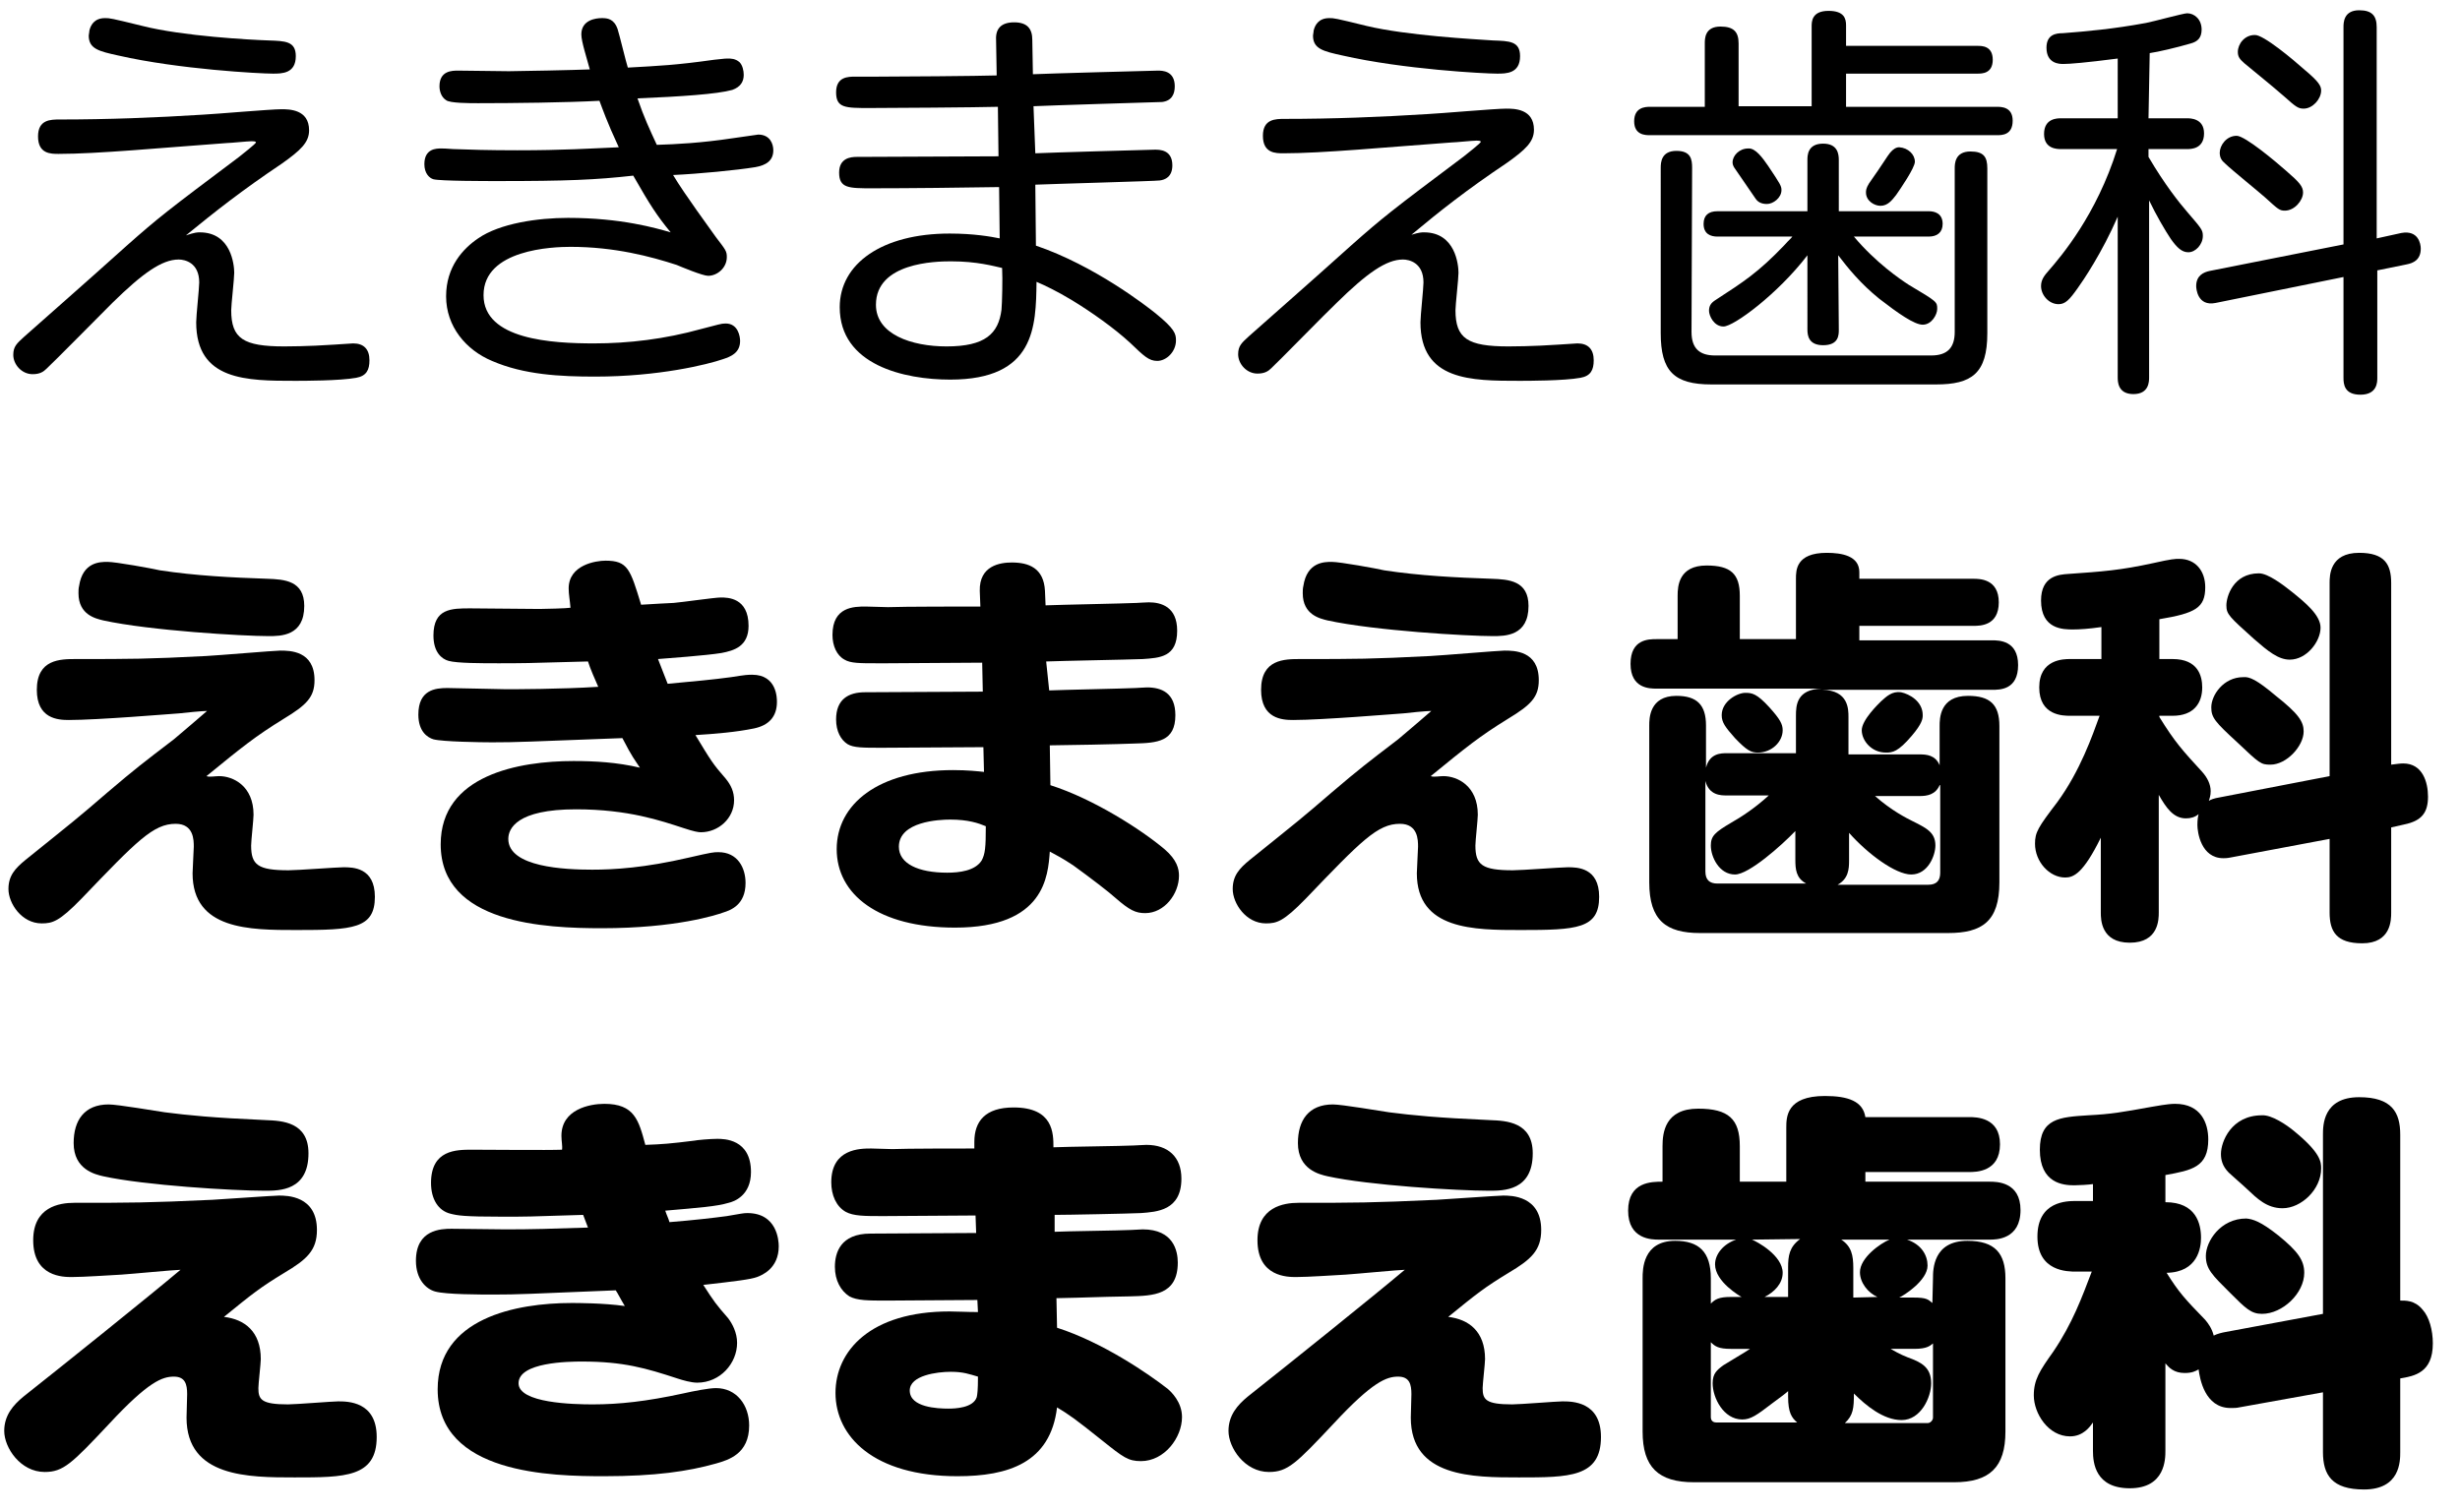 <?xml version="1.0" encoding="utf-8"?>
<!-- Generator: Adobe Illustrator 26.5.0, SVG Export Plug-In . SVG Version: 6.00 Build 0)  -->
<svg version="1.0" id="レイヤー_1" xmlns="http://www.w3.org/2000/svg" xmlns:xlink="http://www.w3.org/1999/xlink" x="0px"
	 y="0px" viewBox="0 0 407.5 250.5" style="enable-background:new 0 0 407.5 250.5;" xml:space="preserve">
<g>
	<g>
		<path d="M33.1,38.5c5.2,0,5.7,5.4,5.7,6.7c0,1-0.5,5.3-0.5,6.2c0,4.7,2,6,8.8,6c0.3,0,4,0,8.3-0.3c0.5,0,2.6-0.2,3.1-0.2
			c1.8,0,2.7,1,2.7,2.8c0,1.6-0.5,2.6-2.2,2.9c-2.7,0.5-8.8,0.5-10.1,0.5c-8,0-16.4,0-16.4-9.7c0-1.1,0.5-5.6,0.5-6.6
			c0-3.3-2.4-3.8-3.4-3.8c-2.8,0-6,2.3-11,7.2c-1.8,1.8-9.9,10-10.9,10.9C7.2,61.6,6.6,62,5.4,62c-1.8,0-3.2-1.6-3.2-3.2
			c0-1.4,0.6-1.9,1.8-3c7.2-6.4,8.2-7.2,17-15.1c5.2-4.6,6.6-5.7,18.6-14.7c0.5-0.4,2.8-2.2,2.8-2.4c0-0.2-0.5-0.2-0.7-0.2
			c-0.7,0-3.5,0.3-4.1,0.3c-11,0.8-21.4,1.8-27.9,1.8c-1.3,0-3.4,0-3.4-2.9c0-2.8,2.1-2.8,3.6-2.8c7.9,0,15.8-0.3,23.7-0.8
			c2.1-0.1,11.2-0.9,13-0.9c1.3,0,4.6,0,4.6,3.5c0,2-1.4,3.3-4.5,5.5C40,31.6,35.7,35,30.8,39C32.3,38.5,32.7,38.5,33.1,38.5z
			 M17.4,3c0.8,0,0.9,0,6.2,1.3C30.3,6,41.5,6.6,44.5,6.7C47.2,6.8,49,6.8,49,9.3c0,2.9-2.3,2.9-3.8,2.9c-2.1,0-15.5-0.7-25.6-3
			c-3.2-0.7-4.9-1.1-4.9-3.3c0-0.2,0.1-0.5,0.1-0.8C15,4.2,15.6,3,17.4,3z"/>
		<path d="M96.3,5.7c0-2.4,2.4-2.7,3.4-2.7c0.9,0,2,0.1,2.6,1.8c0.3,0.9,1.4,5.5,1.7,6.4c5.3-0.3,7.9-0.4,14.3-1.3
			c1.2-0.1,1.6-0.2,2.2-0.2s1.3,0,2,0.6c0.5,0.5,0.7,1.4,0.7,2.1c0,1.1-0.5,2-1.9,2.5c-2.5,0.7-8.5,1.1-15.7,1.4
			c1.1,3.2,2,5.1,3.2,7.7c3.2-0.1,7.3-0.3,12.6-1.1c1.4-0.2,4.1-0.6,4.2-0.6c2,0,2.5,1.6,2.5,2.6c0,1.8-1.3,2.5-3,2.8
			c-3.1,0.5-9.3,1.1-13.6,1.3c1.9,3.2,6.2,9,7.1,10.3c1.6,2.1,1.8,2.3,1.8,3.3c0,1.8-1.6,3.1-3.1,3.1c-0.9,0-4.5-1.5-5.2-1.8
			c-4.3-1.4-10.3-3-17.6-3c-2.9,0-14.4,0.4-14.4,8c0,7.4,11.4,8,18.3,8c5.7,0,11.7-0.7,17.8-2.4c2.8-0.7,3.2-0.9,4-0.9
			c2.1,0,2.4,2.2,2.4,2.9c0,2-1.6,2.6-2.8,3c-2.6,0.9-10.7,2.9-21.2,2.9c-5.8,0-11.8-0.3-17.1-2.6c-4.3-1.8-7.6-5.7-7.6-10.7
			c0-4.9,2.8-7.9,5.3-9.6c3.6-2.5,9.9-3.4,14.9-3.4c8.8,0,14.6,1.7,17,2.4c-2.3-2.8-3.4-4.5-6.2-9.4c-6.2,0.7-11,0.9-22.5,0.9
			c-1.8,0-9.5,0-10.6-0.3c-0.7-0.2-1.5-1-1.5-2.5c0-2.6,2-2.6,2.8-2.6c0.1,0,0.9,0,2,0.1c2.6,0.1,5.9,0.2,10.6,0.2
			c7.7,0,12.1-0.3,16.8-0.5c-2-4.3-2.7-6.4-3.2-7.7C93.7,17,85,17.1,79.2,17.1c-1.4,0-4.7,0-5.3-0.5c-0.8-0.5-1.1-1.5-1.1-2.3
			c0-2.6,2.1-2.6,3.1-2.6c1.4,0,7.2,0.1,8.4,0.1c1.4,0,11.2-0.2,13.4-0.3C97.2,9.6,96.3,6.9,96.3,5.7z"/>
		<path d="M171.5,25.4c1.8-0.1,19.3-0.6,19.8-0.6c0.8,0,2.9,0,2.9,2.6c0,1.9-1.2,2.4-2.1,2.5c-0.3,0.1-18.5,0.6-20.6,0.7l0.1,10.1
			c9.7,3.3,18.3,10,19.8,11.2c3.2,2.6,3.4,3.4,3.4,4.5c0,1.9-1.6,3.4-3.1,3.4c-1.4,0-2.2-0.8-4.5-3c-2.6-2.4-6.4-5.1-9.7-7.1
			c-2.5-1.5-4.4-2.4-5.8-3c-0.1,7.4-0.2,16.2-14.3,16.2c-7.6,0-18.3-2.4-18.3-12c0-7.2,7-12.2,18.2-12.2c4,0,6.8,0.5,8.3,0.8
			l-0.1-8.5c-5.8,0.1-15.1,0.2-21,0.2c-3.9,0-5.5,0-5.5-2.6c0-2.4,1.9-2.6,2.9-2.6c6.5,0,17-0.1,23.5-0.1l-0.1-8.2
			c-3.4,0.1-18.2,0.2-21.2,0.2c-4.1,0-5.6,0-5.6-2.6s2-2.6,3.2-2.6h3.7c3.1,0,16.9-0.1,19.7-0.2L165,6.6c-0.1-1.9,0.9-2.9,3-2.9
			c2.2,0,3,1.1,3,2.9l0.1,5.7c1.8-0.1,20.3-0.6,20.7-0.6c0.7,0,2.8,0,2.8,2.6c0,1.3-0.5,2.4-2.1,2.6c-0.3,0-19.5,0.6-21.3,0.7
			L171.5,25.4z M157.5,43.3c-2.5,0-12.4,0.2-12.4,7.2c0,4.9,5.9,6.9,11.7,6.9c6.4,0,8.6-2.1,9.1-6.1c0.1-1.1,0.2-5.1,0.1-6.9
			C164.6,44.1,161.9,43.3,157.5,43.3z"/>
		<path d="M235.9,38.5c5.2,0,5.7,5.4,5.7,6.7c0,1-0.5,5.3-0.5,6.2c0,4.7,2,6,8.8,6c0.3,0,4,0,8.3-0.3c0.5,0,2.6-0.2,3.1-0.2
			c1.8,0,2.7,1,2.7,2.8c0,1.6-0.5,2.6-2.2,2.9c-2.7,0.5-8.8,0.5-10.1,0.5c-8,0-16.4,0-16.4-9.7c0-1.1,0.5-5.6,0.5-6.6
			c0-3.3-2.4-3.8-3.4-3.8c-2.8,0-6,2.3-11,7.2c-1.8,1.7-9.8,9.9-10.8,10.8c-0.5,0.5-1.1,0.9-2.3,0.9c-1.8,0-3.2-1.6-3.2-3.2
			c0-1.4,0.6-1.9,1.8-3c7.2-6.4,8.2-7.2,17-15.1c5.2-4.6,6.6-5.7,18.6-14.7c0.5-0.4,2.8-2.2,2.8-2.4c0-0.2-0.5-0.2-0.7-0.2
			c-0.7,0-3.5,0.3-4.1,0.3c-11,0.8-21.4,1.8-27.9,1.8c-1.3,0-3.4,0-3.4-2.9c0-2.8,2.1-2.8,3.6-2.8c7.9,0,15.8-0.3,23.7-0.8
			c2.1-0.1,11.2-0.9,13-0.9c1.3,0,4.6,0,4.6,3.5c0,2-1.4,3.3-4.5,5.5c-6.7,4.5-11,7.9-15.8,11.9C235.1,38.5,235.5,38.5,235.9,38.5z
			 M220.2,3c0.8,0,0.9,0,6.2,1.3c6.7,1.6,17.9,2.2,20.9,2.4c2.7,0.1,4.5,0.1,4.5,2.6c0,2.9-2.3,2.9-3.8,2.9c-2.1,0-15.5-0.7-25.6-3
			c-3.2-0.7-4.9-1.1-4.9-3.3c0-0.2,0.1-0.5,0.1-0.8C217.8,4.2,218.4,3,220.2,3z"/>
		<path d="M327.6,7.6c0.7,0,2.5,0,2.5,2.3s-1.8,2.3-2.5,2.3h-21.8v5.5h25c0.7,0,2.6,0,2.6,2.3c0,2.4-1.8,2.4-2.6,2.4h-57.5
			c-0.7,0-2.6,0-2.6-2.3s1.8-2.4,2.6-2.4h9.1V7.2c0-0.8,0-2.8,2.6-2.8c2.2,0,3,0.9,3,2.8v10.4h12.1V4.4c0-0.8,0-2.6,2.8-2.6
			c2.6,0,2.9,1.3,2.9,2.4v3.4L327.6,7.6L327.6,7.6z M280.2,55c0,2.8,1.4,3.9,3.9,3.9h35.8c2.7,0,3.9-1.3,3.9-3.9V27.9
			c0-0.7,0-2.8,2.6-2.8c2.2,0,2.8,0.9,2.8,2.8v27.3c0,6.7-2.6,8.5-8.5,8.5h-37.2c-6.2,0-8.4-2.2-8.4-8.5V27.8c0-0.9,0.1-2.8,2.6-2.8
			c2.4,0,2.6,1.4,2.6,2.8L280.2,55L280.2,55z M304.6,54.6c0,0.9,0,2.6-2.6,2.6c-2.4,0-2.6-1.6-2.6-2.6V42.3
			c-4.9,6.4-12.2,11.8-13.9,11.8c-1.6,0-2.4-1.8-2.4-2.6s0.3-1.3,1.1-1.8c4.6-3,7-4.5,11.4-9.1c0.7-0.8,1.1-1.1,1.3-1.4h-12.4
			c-1.1,0-2.3-0.4-2.3-2.1c0-1.4,0.8-2.1,2.3-2.1h14.9v-8.5c0-0.7,0-2.7,2.6-2.7c2.4,0,2.6,1.7,2.6,2.7V35h14.9
			c0.9,0,2.3,0.3,2.3,2.1c0,1.4-0.9,2.1-2.3,2.1h-12.4c3.6,4.3,7.7,7.1,9.1,8c4.7,2.8,4.7,2.8,4.7,4c0,0.9-0.9,2.6-2.4,2.6
			c-1.4,0-4.1-1.9-7.2-4.3c-3.1-2.5-5.2-5.1-6.8-7.2L304.6,54.6L304.6,54.6z M292.9,27.5c2,3,2.2,3.3,2.2,4c0,1.3-1.4,2.3-2.4,2.3
			c-0.9,0-1.5-0.3-1.9-0.9c-3.1-4.5-3.5-5.1-3.5-5.1c-0.2-0.3-0.3-0.6-0.3-0.9c0-1.1,1.1-2.3,2.6-2.3
			C290.8,24.5,292,26.2,292.9,27.5z M317.2,26.8c0,1-2.4,4.5-3.1,5.5c-0.7,0.9-1.4,1.8-2.6,1.8c-1,0-2.4-0.8-2.4-2.2
			c0-0.3,0-0.7,0.5-1.5c2.4-3.4,3-4.5,3.5-5.1s1-0.9,1.5-0.9C316.1,24.5,317.2,25.6,317.2,26.8z"/>
		<path d="M355.9,19.6h6.4c0.5,0,2.8,0,2.8,2.5c0,2.6-2.2,2.6-2.8,2.6h-6.4V26c2.7,4.6,5.1,7.6,6.4,9.1c2.4,2.8,2.6,3,2.6,4
			c0,1.4-1.2,2.7-2.4,2.7c-1.1,0-1.9-0.8-2.9-2.2c-1-1.5-2.4-3.9-3.6-6.4v29.3c0,0.7,0,2.8-2.6,2.8s-2.6-2.1-2.6-2.8V35.9
			c-2.6,6-5.8,10.7-6.6,11.8c-1.4,2-2.1,2.7-3.2,2.7c-1.6,0-2.9-1.5-2.9-3c0-1.1,0.6-1.8,1.3-2.6c2-2.3,7.9-9.2,11.3-20.1h-9.3
			c-0.6,0-2.8,0-2.8-2.5c0-2.6,2.2-2.6,2.8-2.6h9.4V9.7c-5.4,0.7-8,0.9-9,0.9c-0.6,0-2.8,0-2.8-2.7c0-2.2,1.6-2.4,2.7-2.4
			c3.9-0.3,8.4-0.7,13.8-1.7c1.1-0.2,6.2-1.6,6.8-1.6c1.2,0,2.4,1,2.4,2.7c0,1.4-0.7,2-1.8,2.3c-2.4,0.7-5.4,1.4-6.8,1.6L355.9,19.6
			L355.9,19.6z M397.8,38.6c2.8-0.5,3.2,1.8,3.2,2.6c0,1.9-1.3,2.4-2.3,2.6l-4.9,1v17.8c0,0.7,0,2.8-2.8,2.8c-2.7,0-2.8-1.8-2.8-2.8
			V45.9L367,50.2c-3,0.6-3.2-2.4-3.2-2.8c0-1.8,1.3-2.3,2.2-2.5l22.2-4.4v-36c0-0.7,0-2.8,2.6-2.8c2.1,0,2.9,0.9,2.9,2.8v35
			L397.8,38.6z M378.7,28.3c2.2,1.9,2.8,2.6,2.8,3.6c0,1.3-1.4,3-3,3c-0.9,0-1.1-0.2-3.3-2.2c-1-0.9-5.7-4.7-6.6-5.6
			c-0.6-0.5-0.9-1-0.9-1.8c0-1.2,1.1-2.8,2.8-2.8C371.9,22.5,377,26.8,378.7,28.3z M381.8,11.6c2.4,2,2.7,2.7,2.7,3.4
			c0,1.4-1.4,3-2.9,3c-0.9,0-1.3-0.3-3.2-2c-3-2.6-4.1-3.4-6.6-5.5c-0.8-0.7-1.1-1.1-1.1-1.9c0-1.3,1.1-2.8,2.8-2.8
			C374.9,5.7,379.9,9.9,381.8,11.6z"/>
	</g>
	<g>
		<path d="M36.3,128.6c2.3,0,5.7,1.6,5.7,6.4c0,0.8-0.4,4.3-0.4,5.1c0,3.2,1.1,4.1,6.2,4.1c1.5,0,8-0.5,9.1-0.5c1.5,0,5.2,0,5.2,4.9
			c0,5.3-3.7,5.5-13,5.5c-7.7,0-17.2,0-17.2-9.4c0-0.7,0.2-3.8,0.2-4.4c0-1.1,0-3.8-3-3.8c-3.7,0-6.4,2.8-15.6,12.4
			c-3.7,3.8-4.8,4.1-6.6,4.1c-3.3,0-5.5-3.3-5.5-5.7c0-2.2,1.1-3.4,2.8-4.8c8.2-6.6,8.5-6.8,13.6-11.2c4.7-4,5.9-4.9,11-8.8
			c1.1-0.9,4.8-4.1,5.5-4.7c-0.7,0-3.9,0.3-4.6,0.4c-1.5,0.1-13.5,1.1-18.3,1.1c-1.8,0-5.3-0.2-5.3-5c0-5.1,3.9-5.1,6.5-5.1
			c9.3,0,11.7,0,21.5-0.5c2-0.1,11.4-0.9,12.3-0.9c1.6,0,5.7,0,5.7,4.9c0,2.8-1.3,4.1-5.1,6.4c-4.7,2.9-6.8,4.6-12.8,9.5
			C34.7,128.8,35.6,128.6,36.3,128.6z M17.8,93.1c1.4,0,7.4,1.1,8.7,1.4c5.9,0.9,11.9,1.2,17.8,1.4c2.8,0.1,6.1,0.3,6.1,4.5
			c0,5-3.9,5-5.9,5c-4.2,0-19.6-0.9-27.4-2.6c-1.2-0.3-4.1-0.9-4.1-4.5c0-0.4,0-0.8,0.1-1.2C13.7,93.1,16.6,93.1,17.8,93.1z"/>
		<path d="M94.2,97.5c0-3.9,4.5-4.6,6.1-4.6c3.7,0,4.1,1.4,5.9,7.3c1.8-0.1,4.9-0.3,5.4-0.3c1.3-0.1,6.8-0.9,7.8-0.9
			c1.1,0,4.6,0,4.6,4.7c0,3.4-2.4,4.1-4.5,4.5c-2.4,0.4-9.2,0.9-10.5,1c0.9,2.4,1.2,3,1.6,4.1c4.3-0.4,7.6-0.7,10.5-1.1
			c2.5-0.4,2.8-0.4,3.5-0.4c4.1,0,4.1,3.9,4.1,4.5c0,2.5-1.4,3.9-3.8,4.4c-2.9,0.6-6.4,0.9-9.7,1.1c2.6,4.3,2.9,4.8,5,7.2
			c0.9,1.1,1.4,2.2,1.4,3.6c0,3-2.6,5.3-5.5,5.3c-0.4,0-1.1-0.1-2.9-0.7c-3.7-1.2-9.1-3.1-17.8-3.1c-9.8,0-11.2,3.2-11.2,4.9
			c0,4.7,9.4,5.1,13.9,5.1c3.6,0,8.7-0.3,16-2c3.9-0.9,4.1-0.9,4.9-0.9c3.2,0,4.5,2.6,4.5,5.1c0,3.6-2.4,4.5-3.7,4.9
			c-1.1,0.4-7.8,2.6-20.1,2.6c-9.3,0-26.7-0.7-26.7-13.9c0-11.5,13-13.8,22-13.8c3.5,0,7.2,0.2,11,1.1c-0.9-1.4-1.2-1.6-2.9-4.9
			c-16,0.6-17.3,0.7-21.6,0.7c-1.9,0-8.2-0.1-9.7-0.5c-1-0.3-2.5-1.3-2.5-4.1c0-4.1,2.8-4.4,4.8-4.4c1.6,0,8.2,0.2,9.7,0.2
			c1.2,0,9.1,0,15.3-0.4c-0.5-1.1-1.4-3.2-1.7-4.2c-10.1,0.3-11.3,0.3-14.8,0.3c-2.8,0-6.9,0-8.3-0.4c-1.1-0.3-2.5-1.4-2.5-4.2
			c0-4.5,3-4.5,6.1-4.5c1.8,0,9.9,0.1,11.5,0.1c0.9,0,4.5-0.1,5.1-0.2C94.4,99.4,94.2,98.5,94.2,97.5z"/>
		<path d="M173.8,114.4c2.2-0.1,12.3-0.3,14.3-0.4c0.3,0,1.4-0.1,1.9-0.1c2.4,0,4.7,0.9,4.7,4.6c0,4.4-3,4.6-6.8,4.7
			c-2.2,0.1-12,0.3-14,0.3l0.1,6.6c7.2,2.3,15.1,7.4,18.9,10.6c2.1,1.8,2.4,3.3,2.4,4.4c0,3-2.4,6.2-5.6,6.2c-1.6,0-2.6-0.5-4.9-2.5
			c-1.1-1-4.1-3.3-7-5.4c-1.8-1.2-2.8-1.7-3.9-2.3c-0.3,4-0.8,12.6-15.7,12.6c-12.7,0-19.6-5.5-19.6-13c0-7.4,6.8-13.1,19.3-13.1
			c2.4,0,4.1,0.2,5.1,0.3l-0.1-4.1c-2.7,0-14.4,0.1-16.8,0.1c-3.2,0-4.7,0-5.7-0.6c-1.1-0.7-1.9-2.1-1.9-4.1c0-3.3,2-4.5,4.8-4.5
			c5.4,0,14.1-0.1,19.5-0.1l-0.1-4.8c-2.5,0-13.5,0.1-15.8,0.1h-1.6c-2.9,0-4.4,0-5.4-0.6c-1.3-0.7-2-2.3-2-4.1
			c0-4.7,3.6-4.7,5.5-4.7c0.6,0,3.2,0.1,3.7,0.1c2.4-0.1,13.1-0.1,15.3-0.1l-0.1-2.6c-0.1-4.2,3.4-4.7,5.3-4.7
			c2.8,0,5.3,0.9,5.5,4.7l0.1,2.4c2.4-0.1,13-0.3,15.1-0.4c0.1,0,1.5-0.1,2-0.1c2,0,4.7,0.7,4.7,4.7c0,4.4-2.9,4.5-5.7,4.7
			c-2.5,0.1-13.7,0.3-16,0.4L173.8,114.4z M157.4,135.8c-1.8,0-8.5,0.3-8.5,4.5c0,2.8,3.2,4.3,8,4.3c2,0,4.6-0.3,5.7-2
			c0.6-1.1,0.7-2.2,0.7-5.7C162.1,136.4,160.4,135.8,157.4,135.8z"/>
		<path d="M239.1,128.6c2.3,0,5.7,1.6,5.7,6.4c0,0.8-0.4,4.3-0.4,5.1c0,3.2,1.1,4.1,6.2,4.1c1.5,0,8-0.5,9.1-0.5
			c1.5,0,5.2,0,5.2,4.9c0,5.3-3.7,5.5-13,5.5c-7.7,0-17.2,0-17.2-9.4c0-0.7,0.2-3.8,0.2-4.4c0-1.1,0-3.8-3-3.8
			c-3.7,0-6.4,2.8-15.6,12.4c-3.7,3.8-4.8,4.1-6.6,4.1c-3.3,0-5.5-3.3-5.5-5.7c0-2.2,1.1-3.4,2.8-4.8c8.2-6.6,8.5-6.8,13.6-11.2
			c4.7-4,5.9-4.9,11-8.8c1.1-0.9,4.8-4.1,5.5-4.7c-0.7,0-3.9,0.3-4.6,0.4c-1.5,0.1-13.5,1.1-18.3,1.1c-1.8,0-5.3-0.2-5.3-5
			c0-5.1,3.9-5.1,6.5-5.1c9.3,0,11.7,0,21.5-0.5c2-0.1,11.4-0.9,12.3-0.9c1.6,0,5.7,0,5.7,4.9c0,2.8-1.3,4.1-5.1,6.4
			c-4.7,2.9-6.8,4.6-12.8,9.5C237.5,128.8,238.4,128.6,239.1,128.6z M220.6,93.1c1.4,0,7.4,1.1,8.7,1.4c5.9,0.9,11.9,1.2,17.8,1.4
			c2.8,0.1,6.1,0.3,6.1,4.5c0,5-3.9,5-5.9,5c-4.2,0-19.6-0.9-27.4-2.6c-1.2-0.3-4.1-0.9-4.1-4.5c0-0.4,0-0.8,0.1-1.2
			C216.5,93.1,219.4,93.1,220.6,93.1z"/>
		<path d="M321.3,120.3c0-1.2,0-5,4.7-5c3.6,0,5.2,1.4,5.2,5v25.9c0,6.5-2.9,8.4-8.5,8.4h-41.1c-5.6,0-8.4-2.1-8.4-8.4v-26
			c0-1.1,0-4.9,4.5-4.9c3.4,0,4.9,1.5,4.9,4.9v7c0.6-2.4,2.5-2.4,3.5-2.4h11.4v-6.2c0-1.7,0.1-4.4,4.3-4.5h-27.4
			c-1.1,0-4.3,0-4.3-4.1s3-4.1,4.3-4.1h3.5v-7.2c0-1.6,0.2-5,4.8-5c4,0,5.5,1.4,5.5,5v7.2h9.3v-10c0-1.4,0-4.3,5.1-4.3
			c2.5,0,5.4,0.5,5.4,3.2v1.1h18.9c1,0,4.2,0,4.2,3.9s-3.1,3.9-4.2,3.9H308v2.4h22c1.1,0,4.3,0,4.3,4.1s-3,4.1-4.3,4.1h-28.1
			c4.3,0.1,4.3,3.2,4.3,4.5v6.2H318c1.1,0,2.6,0.1,3.3,1.8V120.3L321.3,120.3z M299.2,146.4c-1.7-0.9-1.8-2.4-1.8-4v-4.7
			c-2.3,2.4-7.7,7.2-10,7.2c-2.6,0-4-2.9-4-4.8c0-1.6,0.7-2.2,3.4-3.8c1.6-0.9,3.9-2.4,6.2-4.5h-7c-0.9,0-2.9,0-3.5-2.4v15
			c0,1.4,0.7,2,2,2H299.2L299.2,146.4z M293.1,117.2c1.8,2,2.2,2.8,2.2,3.8c0,1.9-1.8,3.7-4.1,3.7c-1.1,0-1.8-0.3-3.8-2.4
			c-1.6-1.8-2.2-2.6-2.2-3.8c0-2.3,2.6-3.7,3.9-3.7C290.2,114.8,291,114.9,293.1,117.2z M321.3,130.1c-0.7,1.6-2.1,1.8-3.3,1.8h-7.4
			c2.7,2.4,5.3,3.7,6.1,4.1c2.4,1.2,3.9,1.9,3.9,4.1c0,1.6-1.2,4.8-4,4.8c-2.6,0-7.2-3.4-10.3-6.9v4.6c0,1.4-0.1,3-1.9,4h15
			c1.4,0,2-0.7,2-2v-14.5L321.3,130.1L321.3,130.1z M318.5,118.5c0,0.6-0.1,1.4-1.8,3.4c-2.3,2.7-3.2,2.8-4.3,2.8c-2.4,0-4-2-4-3.7
			s2.7-4.3,3.2-4.8c0.9-0.8,1.8-1.7,3.3-1.5C316.3,115,318.5,116.2,318.5,118.5z"/>
		<path d="M385.9,128.6v-32c0-1.2,0-5,4.9-5c4.2,0,5.3,1.9,5.3,5v30.1c0.9-0.1,1.4-0.2,2-0.2c3.2,0,4.1,3.1,4.1,5.5
			c0,2.6-1,4-3.9,4.6l-2.2,0.5v14.1c0,1.2,0,5.1-4.8,5.1c-4.3,0-5.4-2-5.4-5.1V139l-16.5,3.1c-0.5,0.1-0.9,0.1-1.1,0.1
			c-3.7,0-4.3-4.3-4.3-5.5c0-0.9,0.1-1.4,0.2-1.8c-0.6,0.5-1.3,0.7-2.1,0.7c-2.1,0-3.3-1.8-4.5-3.9v19.5c0,1.1,0,5-4.8,5
			s-4.8-3.9-4.8-5v-12.4c-2.9,5.9-4.5,6.6-5.9,6.6c-2.6,0-5-2.6-5-5.6c0-1.9,0.5-2.7,3.7-6.9c3.8-5.2,5.8-11,7-14.3h-4.9
			c-1.1,0-5.1,0-5.1-4.7s4.1-4.7,5.1-4.7h5.2v-5.3c-2.1,0.3-3.6,0.4-4.7,0.4c-1.6,0-5.3,0-5.3-4.8c0-4.1,3-4.3,4.5-4.4
			c5.7-0.4,8.6-0.6,14.1-1.8c3.1-0.7,3.6-0.7,4.3-0.7c2.7,0,4.3,2,4.3,4.7c0,3.4-1.6,4.3-7.6,5.3v6.6h2.2c4.2,0,4.9,2.8,4.9,4.7
			c0,2.6-1.4,4.7-4.9,4.7h-2.2v0.2c2.6,4.2,3.8,5.5,7.1,9.1c0.8,0.9,1.4,2,1.4,3.2c0,0.8-0.2,1.2-0.3,1.6c0.3-0.2,0.7-0.4,1.9-0.6
			L385.9,128.6z M377,115.3c3.8,3,4.6,4.3,4.6,5.9c0,2.4-2.8,5.5-5.5,5.5c-1.6,0-1.8-0.2-5.5-3.7c-3.7-3.4-4.3-4.1-4.3-5.8
			c0-2,2-5,5.3-5C372.6,112.1,373.8,112.6,377,115.3z M379.7,98.1c2.1,1.7,4.7,3.8,4.7,5.9c0,2.3-2.3,5.3-5.1,5.3
			c-1.9,0-3.6-1.4-5.9-3.4c-4.1-3.7-4.6-4.1-4.6-5.6c0-1.4,1.1-5.3,5.4-5.3C375.7,95,378.2,96.9,379.7,98.1z"/>
	</g>
	<g>
		<path d="M43.2,225.2c0,0.7-0.4,4.1-0.4,4.8c0,1.9,0.5,2.7,4.9,2.7c1.3,0,7.4-0.5,8.3-0.5c1.6,0,6.4,0,6.4,5.9
			c0,6.7-5.3,6.7-13.6,6.7c-7.6,0-17.9,0-17.9-9.9c0-0.6,0.1-3.4,0.1-3.9c0-1.6-0.3-2.9-2.2-2.9c-1.9,0-4.2,0.8-10.7,7.8
			c-6.2,6.6-7.6,8-10.7,8c-4,0-6.7-4-6.7-6.8c0-2.6,1.5-4.3,3.2-5.7c6.7-5.3,20.9-16.7,26-21c-0.9,0-8.2,0.7-9.8,0.8
			c-1.9,0.1-6.2,0.4-8.2,0.4c-1.4,0-6.4,0-6.4-6.1c0-5.5,4.3-6.2,6.8-6.2c9.3,0,12.1,0,22.9-0.5c1.8-0.1,10.2-0.7,11-0.7
			c1.3,0,6.3,0,6.3,5.7c0,3.4-1.7,4.9-5.4,7.1c-4.1,2.5-5.2,3.4-10,7.3C40.5,218.6,43.2,220.6,43.2,225.2z M27.3,184.3
			c3.9,0.5,7.8,0.9,16.8,1.3c2.6,0.1,7,0.3,7,5.5c0,6.2-4.8,6.2-7.2,6.2c-5.3,0-20-0.9-26.8-2.4c-1.3-0.3-4.9-1.1-4.9-5.5
			c0-3.8,1.8-6.4,5.8-6.4C19.5,183,25.9,184.1,27.3,184.3z"/>
		<path d="M93,188.2c0-4.4,4.7-5.3,7.1-5.3c5,0,5.7,2.7,6.8,6.8c2.8-0.1,4.1-0.2,8.1-0.7c0.4-0.1,2.7-0.3,3.8-0.3
			c1.1,0,5.6,0,5.6,5.5c0,3.9-2.8,4.9-3.7,5.1c-2,0.6-4.8,0.8-10.5,1.3c0.3,0.9,0.5,1.2,0.7,1.9c3.8-0.3,7.3-0.7,9.5-1
			c2.4-0.4,2.7-0.5,3.4-0.5c4.9,0,5.2,4.5,5.2,5.5c0,3.7-2.8,4.8-3.6,5.1c-1.1,0.4-3.6,0.7-8.9,1.3c1.8,2.8,2.1,3.2,4.1,5.5
			c0.7,0.9,1.5,2.4,1.5,4.1c0,3.4-2.8,6.6-6.6,6.6c-1,0-2.4-0.4-3.3-0.7c-5.2-1.7-8.9-2.8-15.8-2.8c-2.2,0-10.5,0.1-10.5,3.6
			c0,3.3,9.1,3.5,12.3,3.5c4.4,0,8.9-0.5,14.9-1.8c1.8-0.4,4.3-0.9,5.5-0.9c3.4,0,5.5,2.8,5.5,6.2c0,4.7-3.4,5.7-5.5,6.3
			c-4.6,1.3-10.1,2.1-18.5,2.1c-8.6,0-27.6-0.3-27.6-14.4c0-11.8,13-14.3,22.2-14.3c0.9,0,5.2,0,8.8,0.5c-0.9-1.5-1.1-2-1.5-2.6
			c-14.8,0.6-16,0.7-20.2,0.7c-2.2,0-7.9,0-9.7-0.5c-1.5-0.4-3.2-2-3.2-5.1c0-5.2,4.2-5.3,5.9-5.3c1.4,0,7.7,0.1,9,0.1
			c4.3,0,7.6-0.1,13.6-0.3c-0.1-0.3-0.7-1.8-0.8-2.1c-9.1,0.3-9.5,0.3-13.3,0.3c-6.6,0-7.5-0.2-8.7-0.5c-2-0.5-3.2-2.4-3.2-5.1
			c0-5.5,4.2-5.5,6.8-5.5c2.4,0,12.8,0.1,14.9,0C93.2,189.9,93,189.1,93,188.2z"/>
		<path d="M161.6,201.4c-2.4,0-13.2,0.1-15.3,0.1c-3.1,0-4.9,0-6.2-0.7c-1.6-0.9-2.4-2.8-2.4-4.9c0-5.6,4.8-5.6,6.6-5.6
			c0.5,0,3,0.1,3.5,0.1c2.2-0.1,11.6-0.1,13.6-0.1v-1.1c0-3.4,1.8-5.7,6.5-5.7c6.6,0,6.6,4.3,6.6,6.6c2.2-0.1,11.4-0.2,13.3-0.3
			c0.3,0,1.6-0.1,2.1-0.1c3.6,0,5.8,2,5.8,5.6c0,5.3-4.1,5.5-6.7,5.7c-2.2,0.1-12.2,0.3-14.3,0.3v2.8c2-0.1,10.7-0.2,12.6-0.3
			c0.5,0,1.5-0.1,2-0.1c5.1,0,5.8,3.6,5.8,5.5c0,5.4-4.1,5.5-7.9,5.6c-6.1,0.1-6.7,0.2-12.2,0.3l0.1,4.9c7.5,2.4,15.1,7.6,18.3,10.1
			c0.6,0.5,2.4,2.2,2.4,4.7c0,3.4-2.9,7.3-6.8,7.3c-2.1,0-2.9-0.6-6.4-3.4c-4.5-3.6-5.5-4.3-7.5-5.5c-1.1,9.2-8.1,11.4-16.5,11.4
			c-13.9,0-20.2-6.6-20.2-13.8c0-6.9,5.7-13.5,18.9-13.5c1.3,0,2.8,0.1,4.7,0.1l-0.1-2c-4.1,0-10.8,0.1-15,0.1c-3.1,0-4.9,0-6.2-0.7
			c-1.4-0.9-2.4-2.6-2.4-4.9c0-2.3,0.9-5.5,5.9-5.5c4.9,0,12.6-0.1,17.5-0.1L161.6,201.4z M157.5,227.3c-2.3,0-6.8,0.6-6.8,3.1
			c0,2.8,4.6,3,6.4,3c1.1,0,4.1-0.1,4.7-1.9c0.1-0.5,0.2-1.1,0.2-3.4C160.6,227.7,159.6,227.3,157.5,227.3z"/>
		<path d="M246,225.2c0,0.7-0.4,4.1-0.4,4.8c0,1.9,0.5,2.7,4.9,2.7c1.3,0,7.4-0.5,8.3-0.5c1.6,0,6.4,0,6.4,5.9
			c0,6.7-5.3,6.7-13.6,6.7c-7.6,0-17.9,0-17.9-9.9c0-0.6,0.1-3.4,0.1-3.9c0-1.6-0.3-2.9-2.2-2.9s-4.2,0.8-10.7,7.8
			c-6.2,6.6-7.6,8-10.7,8c-4,0-6.7-4-6.7-6.8c0-2.6,1.5-4.3,3.2-5.7c6.7-5.3,20.9-16.7,26-21c-0.9,0-8.2,0.7-9.8,0.8
			c-1.9,0.1-6.2,0.4-8.2,0.4c-1.4,0-6.4,0-6.4-6.1c0-5.5,4.3-6.2,6.8-6.2c9.3,0,12.1,0,22.9-0.5c1.8-0.1,10.2-0.7,11-0.7
			c1.3,0,6.3,0,6.3,5.7c0,3.4-1.7,4.9-5.4,7.1c-4.1,2.5-5.2,3.4-10,7.3C243.3,218.6,246,220.6,246,225.2z M230.1,184.3
			c3.9,0.5,7.8,0.9,16.8,1.3c2.6,0.1,7,0.3,7,5.5c0,6.2-4.8,6.2-7.2,6.2c-5.3,0-20-0.9-26.8-2.4c-1.3-0.3-4.9-1.1-4.9-5.5
			c0-3.8,1.8-6.4,5.8-6.4C222.3,183,228.7,184.1,230.1,184.3z"/>
		<path d="M320.2,211.8c0-1.4,0-6.2,5.7-6.2c4.6,0,6.3,2.1,6.3,6.2v25.4c0,5.9-2.6,8.4-8.5,8.4h-43.1c-5.9,0-8.5-2.5-8.5-8.4v-25.4
			c0-1.4,0-6.2,5.4-6.2c3.9,0,5.9,1.8,5.9,6.2v4.2c0.7-0.7,1.3-1.1,3.3-1.1h1.8c-0.2-0.1-4.4-2.5-4.4-5.4c0-1.7,1.4-3.4,3.5-4.1
			h-12.8c-1.1,0-5.1,0-5.1-4.8s3.9-4.8,5.7-4.8v-5.9c0-2.2,0.4-6.2,5.9-6.2c5,0,6.9,1.7,6.9,6.2v5.9h7.7v-8.9c0-1.8,0-5.3,6.4-5.3
			c3.9,0,6.3,0.9,6.7,3.5h17.2c1.1,0,5.1,0,5.1,4.5c0,4.6-4,4.6-5.1,4.6H309v1.6h20.6c1.1,0,5.1,0,5.1,4.7c0,4.9-4.1,4.9-5.1,4.9
			h-13.7c2.4,0.8,3.4,2.6,3.4,4.3c0,2.5-4,5-4.7,5.3h2.4c2.1,0,2.4,0.3,3.1,0.9L320.2,211.8L320.2,211.8z M297.7,235.7
			c-0.9-0.8-1.5-1.6-1.5-4.3v-0.9c-0.3,0.3-1.1,0.9-2.6,2c-2.6,2-3.6,2.7-5,2.7c-3.1,0-4.9-3.6-4.9-6c0-1.6,0.7-2.2,1.8-3
			c0.6-0.4,3.7-2.2,4.4-2.7h-3.2c-2,0-2.6-0.4-3.3-1.1v12.4c0,0.7,0.5,0.9,0.9,0.9L297.7,235.7L297.7,235.7z M290.2,205.4
			c0.8,0.3,5.1,2.6,5.1,5.5c0,1.8-1.4,3.2-3,4h3.9V210c0-1.9,0.2-3.4,2-4.7L290.2,205.4L290.2,205.4z M311,214.9
			c-1.6-0.7-2.9-2.4-2.9-4.1c0-2.4,3.4-4.8,4.9-5.4h-8c1.7,1.1,2,2.6,2,4.7v4.9L311,214.9L311,214.9z M320.2,222.6
			c-0.5,0.4-1,0.9-3.1,0.9h-3.9c0.5,0.3,1.5,0.9,2.8,1.4c2.2,0.8,3.9,1.6,3.9,4.3c0,2.3-1.7,6.1-4.9,6.1c-3,0-5.9-2.4-7.9-4.4
			c0,2.4-0.1,3.6-1.5,4.9h13.7c0.5,0,0.9-0.5,0.9-0.9V222.6z"/>
		<path d="M384.8,217.7V188c0-1.5,0-6.2,6-6.2c5.4,0,6.8,2.5,6.8,6.2v27.5c0.8,0,2.4-0.1,3.7,1.5c1.1,1.2,1.7,3.4,1.7,5.6
			c0,4.9-3.1,5.4-5.4,5.8v12.2c0,1.5,0,6.2-6,6.2c-5.3,0-6.8-2.4-6.8-6.2v-9.9l-13.9,2.5c-0.4,0.1-0.9,0.1-1.4,0.1
			c-4.3,0-5.1-4.9-5.3-6.4c-0.5,0.3-1.1,0.6-2.3,0.6c-1.8,0-2.6-0.9-3.2-1.6v14.5c0,1.3,0,6.2-5.9,6.2c-5.7,0-6.1-4.2-6.1-6.2v-4.7
			c-0.5,0.7-1.6,2.3-3.8,2.3c-3.6,0-6-3.8-6-6.8c0-2.6,1-4.1,3.2-7.2c3.2-4.7,4.8-9.1,6.4-13.3h-2.6c-1.4,0-6.4,0-6.4-5.8
			c0-5.9,4.9-5.9,6.4-5.9h2.8v-2.8c-0.7,0.1-2.3,0.2-3.1,0.2c-1.8,0-5.7-0.3-5.7-5.9c0-5.2,3.3-5.4,8-5.7c3.9-0.2,5.5-0.5,10.5-1.4
			c0.7-0.1,2.6-0.5,3.9-0.5c4.3,0,5.5,3.2,5.5,5.9c0,4.6-2.7,5.1-7.1,5.9v4.5c5.1,0,5.9,3.6,5.9,5.9c0,1.6-0.5,5.7-5.7,5.8
			c2,3.2,3,4.3,6.4,7.8c0.5,0.6,1.1,1.4,1.4,2.6c0.6-0.3,1.4-0.5,2-0.6L384.8,217.7z M377.4,204.7c3.2,2.6,4.3,4.1,4.3,6.2
			c0,3.4-3.6,6.8-7,6.8c-1.8,0-2.7-0.9-5.3-3.5c-2.9-2.9-4-3.9-4-6.1c0-2.4,2.4-6.2,6.7-6.2C373.2,202,374.5,202.4,377.4,204.7z
			 M380,187.4c4.4,3.6,4.5,5.1,4.5,6.2c0,3.5-3.3,6.6-6.4,6.6c-2.6,0-4.2-1.6-5.9-3.2c-0.5-0.5-2.6-2.3-3-2.7
			c-1.1-1.1-1.3-2.2-1.3-3.1c0-2,1.7-6.4,6.8-6.4C376.3,184.7,378.8,186.4,380,187.4z"/>
	</g>
</g>
</svg>
